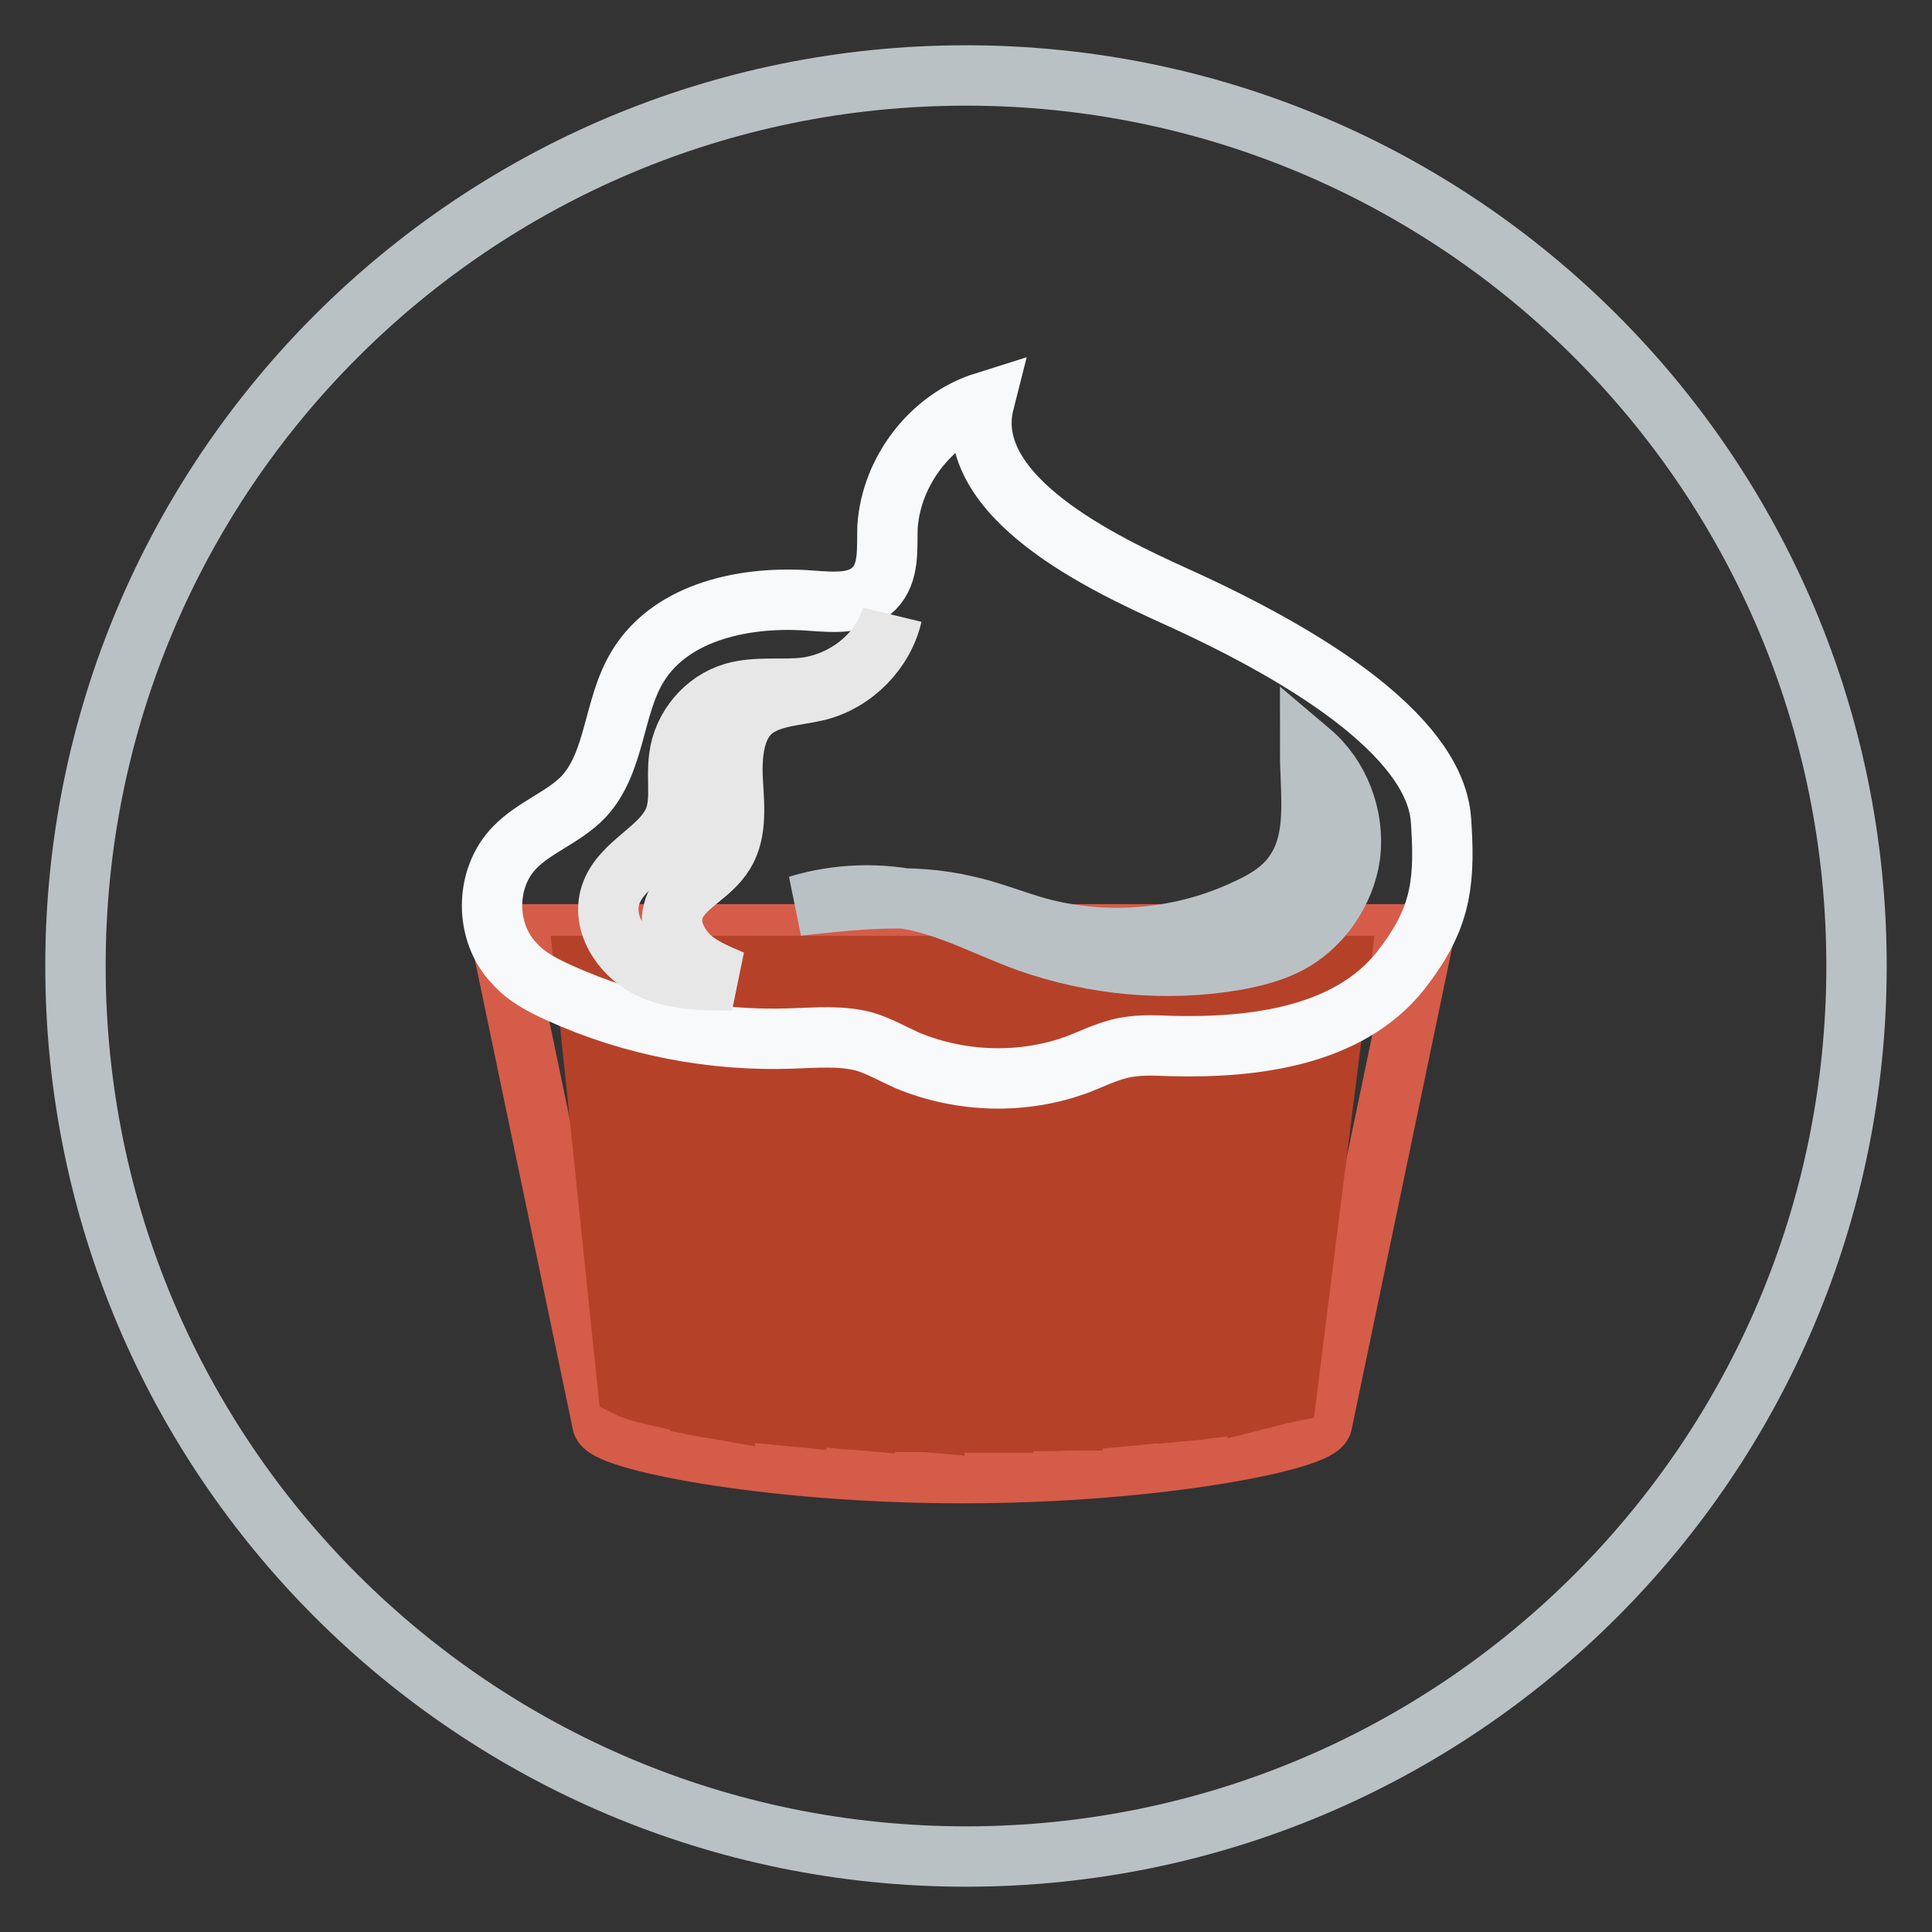 <?xml version="1.0" encoding="utf-8"?>
<!-- Svg Vector Icons : http://www.onlinewebfonts.com/icon -->
<!DOCTYPE svg PUBLIC "-//W3C//DTD SVG 1.1//EN" "http://www.w3.org/Graphics/SVG/1.1/DTD/svg11.dtd">
<svg version="1.1" xmlns="http://www.w3.org/2000/svg" xmlns:xlink="http://www.w3.org/1999/xlink" x="0px" y="0px" viewBox="0 0 256 256" enable-background="new 0 0 256 256" xml:space="preserve">
<rect x="0" y="0" width="256" height="256" fill="#333333" stroke="none"/>
<g> <path stroke-width="8" fill-opacity="0" stroke="#bac1c5"  d="M10,128c0,65.2,52.8,118,118,118c65.2,0,118-52.8,118-118l0,0c0-65.2-52.8-118-118-118 C62.8,10,10,62.8,10,128L10,128z"/> <path stroke-width="8" fill-opacity="0" stroke="#d55c49"  d="M66.3,123.8l13.5,64.7c0,2.2,21.4,6.7,47.7,6.7c26.3,0,47.7-4.5,47.7-6.7l13.5-64.7H66.3z"/> <path stroke-width="8" fill-opacity="0" stroke="#b64129"  d="M80.9,128h-3.5l5.8,55.8c0.8,0.4,1.9,0.7,3.2,1L80.9,128z M91.6,128H88l4.6,58.3c1,0.2,2,0.3,3.1,0.5 L91.6,128z M102.4,128h-3.5l3.3,59.4l3.1,0.3L102.4,128z M113.1,128h-3.5l1.8,60c1,0.1,2,0.1,3.1,0.2L113.1,128z M123.9,128h-3.5 l0.3,60.4c1,0,2,0,3.1,0.1L123.9,128z M134.6,128h-3.5l-1.2,60.5h3.1L134.6,128z M145.4,128h-3.5l-2.7,60.3c1,0,2-0.1,3.1-0.1 L145.4,128z M156.2,128h-3.5l-4.2,59.7l3.1-0.3L156.2,128z M166.9,128h-3.5l-5.6,58.9c1.1-0.1,2.1-0.3,3.1-0.4L166.9,128z  M177.6,128h-3.5l-6.8,57.3c1.2-0.3,2.2-0.6,3.2-0.8L177.6,128L177.6,128z"/> <path stroke-width="8" fill-opacity="0" stroke="#f7f9fa"  d="M114.5,138c-3.1-0.8-6.3-0.5-9.5-0.4c-10.6,0.4-21.3-1.7-30.8-6c-2.2-1-4.4-2.1-6-3.9c-4-4.1-4-11.3,0-15.4 c2.6-2.7,6.5-4,9.1-6.7c4.3-4.6,3.9-11.9,7.2-17.3c4.5-7.4,14.5-9.4,23.1-8.7c2.9,0.2,6.1,0.5,8.2-1.6s1.7-5.3,1.8-8.2 c0.5-7.4,5.8-14.3,12.8-16.5c-3.2,12.6,16.4,21.6,24.9,25.5c36,16.2,35.5,27.9,35.7,30.8c0.5,8.1-0.4,12.6-5.4,19 c-6.9,8.7-19.4,10.3-30.5,10c-2.3-0.1-4.6-0.2-6.9,0.4c-1.9,0.5-3.5,1.3-5.3,2c-7.2,2.7-15.5,2.5-22.7-0.5 C118.2,139.6,116.5,138.6,114.5,138L114.5,138z"/> <path stroke-width="8" fill-opacity="0" stroke="#e7e7e8"  d="M106.8,91.1c5.2-0.7,10.1-4.5,11.4-9.6c-1.1,4.8-5.1,8.8-9.8,10c-2.9,0.7-6.1,0.7-8.5,2.5 c-2.7,2.1-3,6.1-2.8,9.6c0.2,3.4,0.6,7.2-1.5,10c-1.9,2.7-5.7,4.1-6.4,7.2c-0.6,2.1,0.6,4.4,2.1,5.9c1.6,1.5,3.6,2.3,5.7,3.2 c-3.9,0-7.9,0-11.3-1.8c-3.4-1.8-6-5.8-4.8-9.5c1.4-4.3,6.9-6,8.5-10.2c0.9-2.5,0.2-5.4,0.6-8.1c0.5-3.9,3.4-7.4,7.2-8.5 C100.3,90.9,103.7,91.5,106.8,91.1L106.8,91.1z"/> <path stroke-width="8" fill-opacity="0" stroke="#bac1c5"  d="M171.5,115.7c3.2-4.5,2.1-10.5,2.1-16.1c3.9,3.3,5.9,8.6,5.3,13.7c-0.7,5-4,9.7-8.5,11.9 c-2,1-4.4,1.6-6.6,2c-9.2,1.6-18.8,0.7-27.6-2.4c-4.7-1.7-9.2-4.1-14.1-5.3c-5.4-1.3-11.1-1.1-16.4,0.5c7.4-0.8,15-1.7,22.2,0 c3.3,0.7,6.4,2,9.6,2.9c9.2,2.5,19.2,1.6,27.8-2.5C167.7,119.3,170,117.9,171.5,115.7z"/></g>
</svg>
